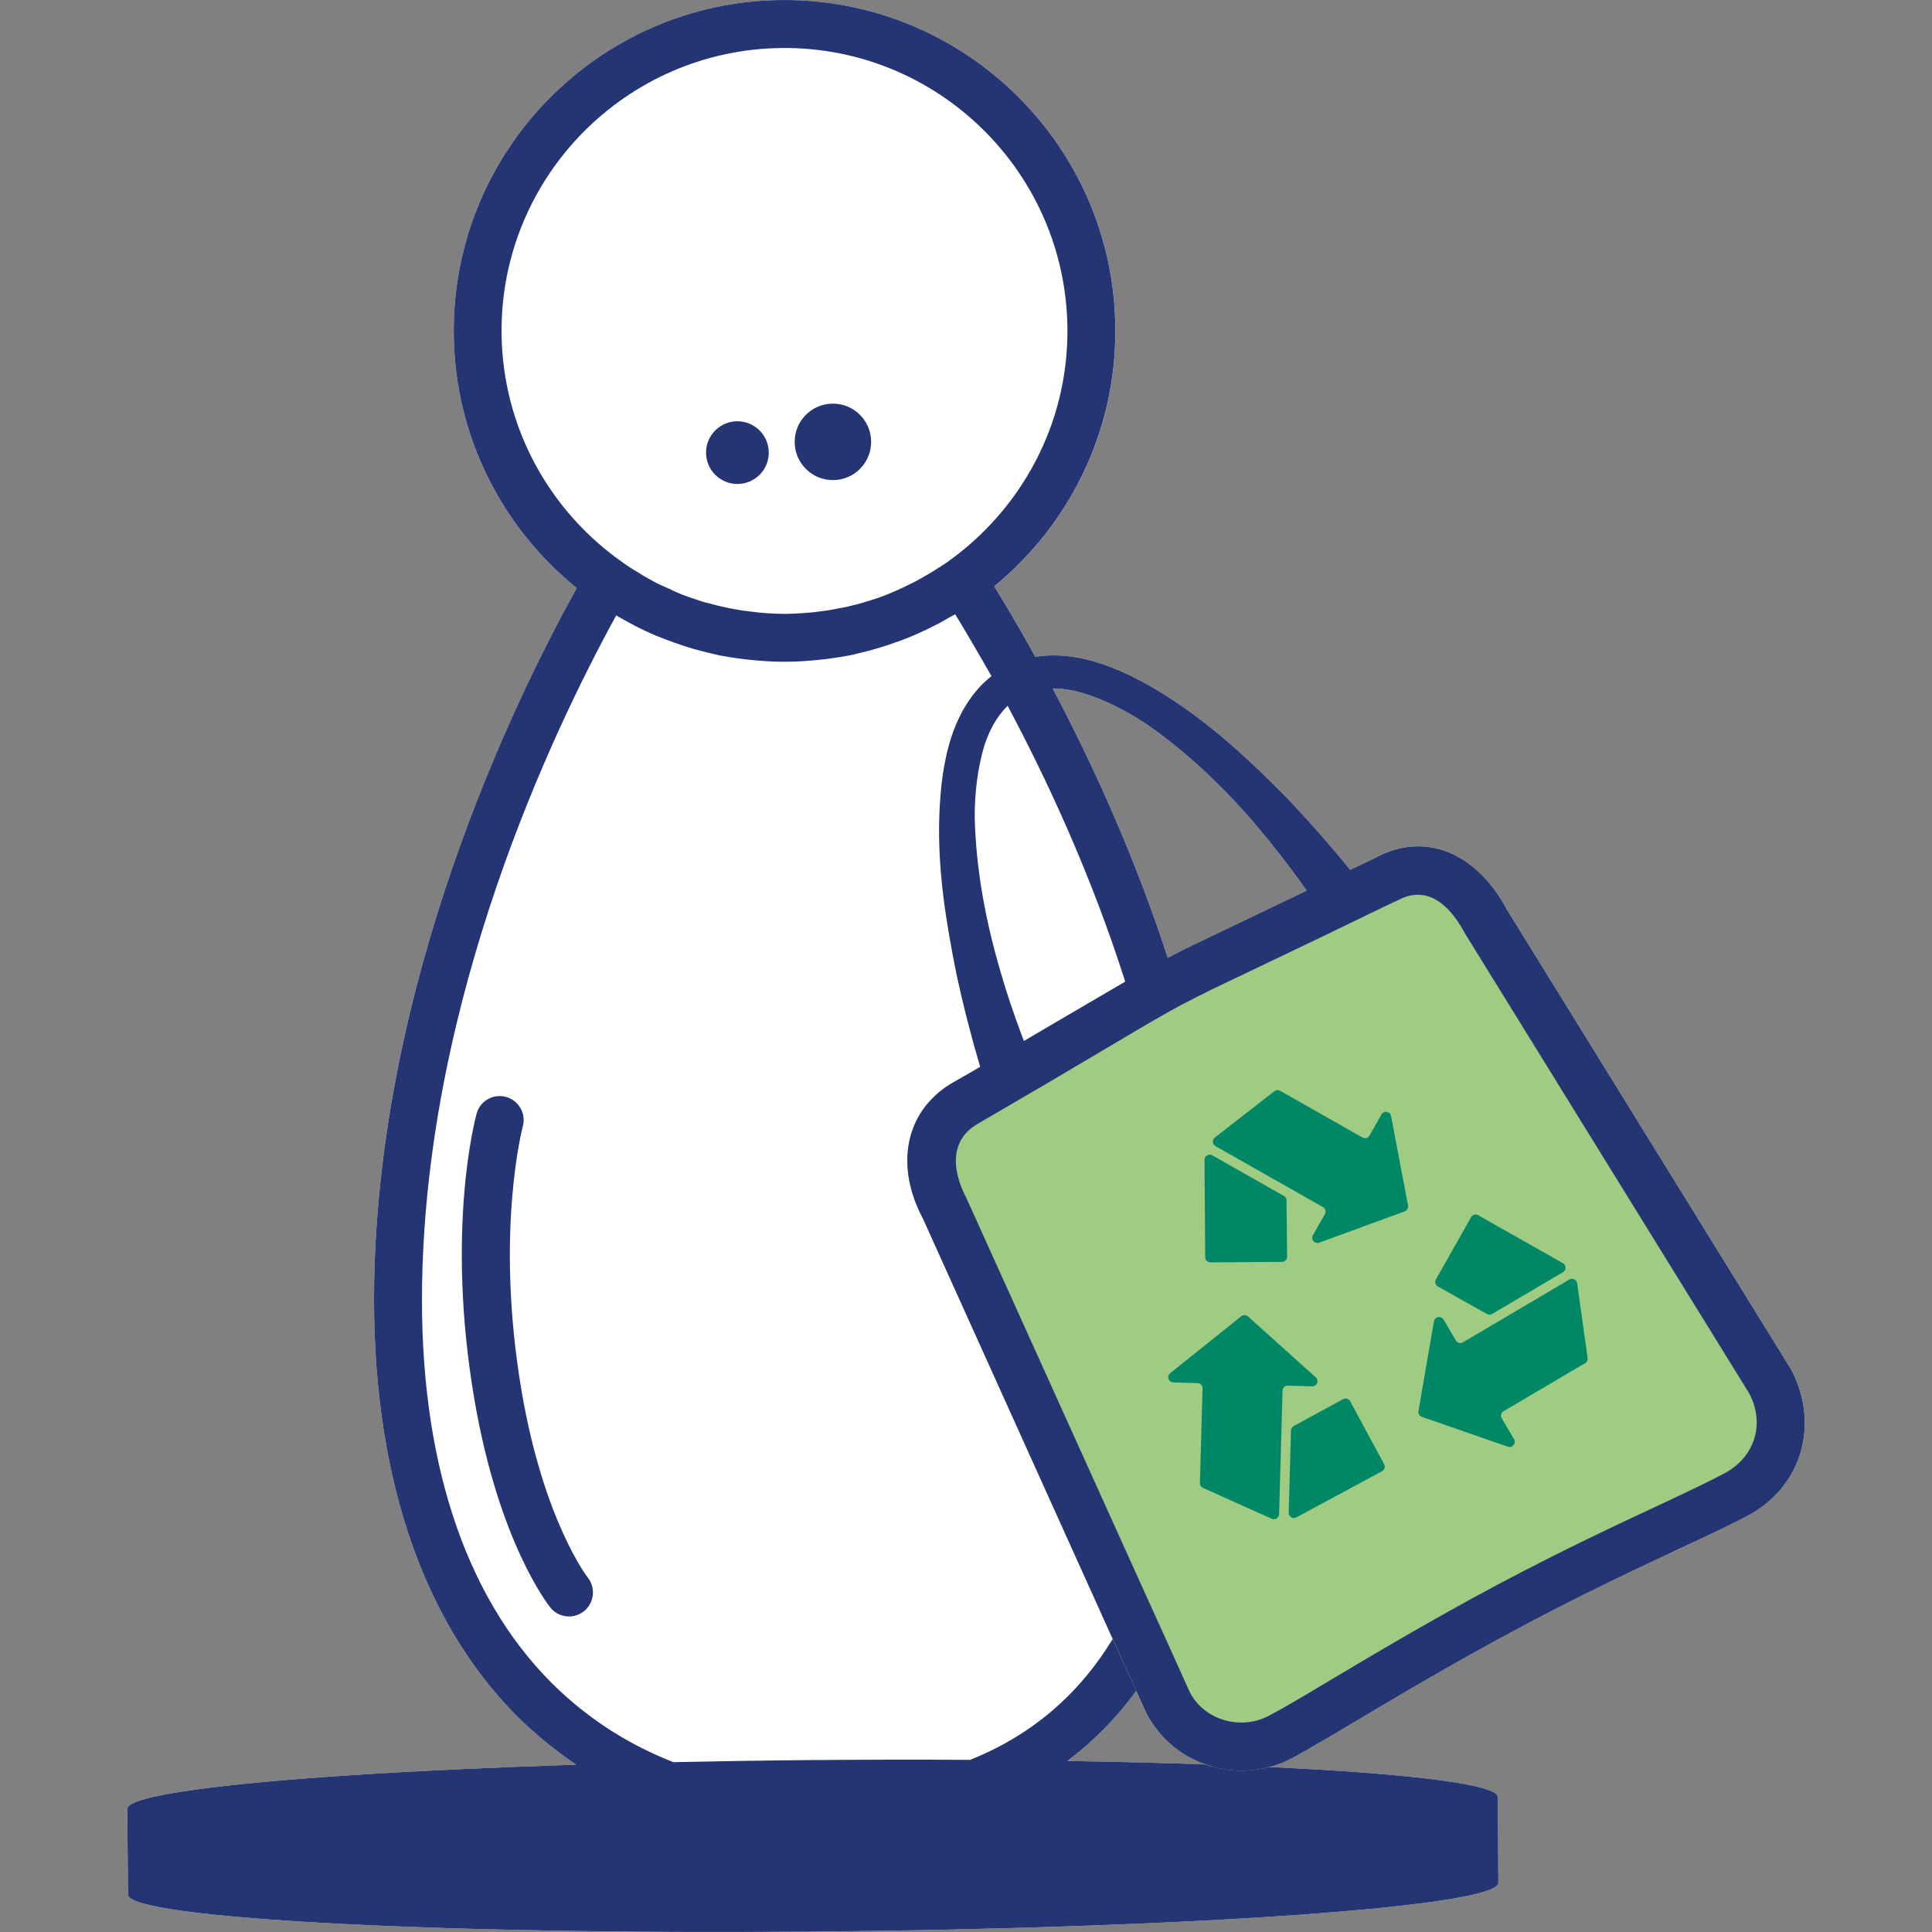 <svg xmlns="http://www.w3.org/2000/svg" xmlns:xlink="http://www.w3.org/1999/xlink" id="Layer_1" x="0px" y="0px" viewBox="0 0 1000 1000" style="enable-background:new 0 0 1000 1000;" xml:space="preserve"><rect x="0" y="0" width="1000" height="1000" fill="#808080" stroke="none"/><style type="text/css">	.st0{fill:#FFFFFF;}	.st1{fill:#253473;}	.st2{fill:#A0CB83;}	.st3{fill:#008866;}</style><g>	<path class="st0" d="M926.98,708.69L779.94,470.77c-2.1-3.99-4.39-7.58-6.88-10.87c-1.7-2.2-3.39-4.29-5.19-6.09  c-1.8-1.9-3.69-3.59-5.59-5.19c-1.9-1.5-3.79-2.89-5.79-4.09c-1.1-0.6-2.1-1.2-3.09-1.7c-2-1.1-4.09-1.9-6.18-2.59  c-2.29-0.8-4.59-1.3-6.98-1.7c-9.08-1.4-18.55,0.3-27.83,5.19v0.1c-0.1,0-0.1,0-0.1,0l-7.08,3.39l-6.38,2.99  c-10.37-12.77-21.25-25.14-32.62-37.11c-19.05-19.35-39.01-38.01-62.45-52.87c-11.67-7.38-24.24-14.07-38.21-18.06  c-9.08-2.59-19.45-3.89-29.63-2.19c-7.38-13.37-14.56-25.64-21.25-36.51c38.61-31.72,63.15-79.91,62.65-133.68  C576.53,75.32,499.02-0.79,404.55,0.01c-94.37,0.8-170.59,78.31-169.69,172.78c0.4,53.07,25.24,100.46,63.65,131.58  c-34.52,62.25-102.15,204.01-104.85,359.53c-1.6,96.77,24.04,174.58,74.32,224.76c9.38,9.28,19.55,17.46,30.23,24.74  c-86.79,2.79-157.62,7.38-197.42,12.97c-22.45,3.09-34.92,6.48-34.92,9.88l0.4,44.39c0.1,12.27,159.02,20.85,354.84,19.15  c195.83-1.7,354.44-12.97,354.44-25.24l-0.3-44.39c-0.1-5.39-30.53-10.08-81.1-13.47c-3.69-0.2-7.38-0.5-11.17-0.7  c-7.68-0.4-15.66-0.9-24.14-1.3c-0.5,0-1-0.1-1.6-0.1c0.6-0.2,1.2-0.3,1.7-0.5c1.2-0.4,2.29-0.8,3.49-1.2  c2.09-0.8,4.19-1.8,6.28-2.89h0.1c2-1.1,4.29-2.39,6.58-3.69c0.1,0,0.1,0,0.1,0c3.59-2,7.58-4.29,11.97-6.98  c1.5-0.9,2.99-1.8,4.59-2.69c3.09-1.9,6.38-3.79,9.88-5.89c21.55-12.77,50.98-30.43,85.19-48.58  c21.05-11.27,39.7-20.45,55.96-28.23c7.38-3.49,14.27-6.78,20.75-9.78c2.19-1,4.29-1.99,6.38-2.89c3.49-1.7,6.78-3.19,9.98-4.79  c9.58-4.49,17.46-8.28,24.24-11.87c3.59-1.9,6.88-4.09,9.78-6.48c2-1.7,3.89-3.39,5.59-5.19  C935.46,756.08,938.95,731.34,926.98,708.69z M560.77,358.84c11.47,3.49,22.64,9.28,33.22,16.36  c20.75,14.47,39.7,32.52,56.46,52.27c9.08,10.77,17.76,21.95,25.94,33.52l-60.45,28.93c-3.79,1.9-7.68,3.79-11.47,5.89  c-17.06-52.57-38.81-100.16-59.56-139.46C550.09,356.34,555.48,357.24,560.77,358.84z M552.49,911.5  c13.47-10.17,25.44-22.25,35.61-36.31l5.39,11.87c2.49,4.69,5.59,8.88,9.08,12.57c1.5,1.5,3.09,2.99,4.79,4.39  c2.49,2,5.09,3.79,7.88,5.39c0,0,0.1-0.1,0.1,0c2.13,1.14,4.39,2.17,6.67,3.06c0.62,0.24,1.19,0.62,1.81,0.83  C601.77,912.5,577.83,911.9,552.49,911.5z"></path>	<g>		<g>			<path class="st1" d="M775.25,930.15c-0.1-5.39-30.53-10.08-81.1-13.47c-3.69-0.2-7.38-0.5-11.17-0.7    c-7.68-0.4-15.66-0.9-24.14-1.3c-0.5,0-1-0.1-1.6-0.1h-0.4c-10.38-0.5-21.25-0.9-32.72-1.3h-0.3c-22.05-0.8-45.99-1.4-71.33-1.8    c13.47-10.17,25.44-22.25,35.61-36.31c5.79-7.88,11.07-16.46,15.86-25.64c11.37-21.95,19.75-47.49,25.14-76.52    c4.99-26.14,7.48-55.17,7.48-87.09v-6.48c-0.1-8.78-0.4-17.46-1-26.14c-1-18.26-3.09-36.21-5.89-54.07v-0.1    c-0.3-2.09-0.7-4.19-1-6.28c-0.2-1-0.4-2.09-0.6-3.19c-4.19-23.84-9.68-47.19-16.26-69.73c-1.8-6.68-3.79-13.27-5.89-19.75    c-0.5-1.4-0.9-2.89-1.5-4.39c-17.06-52.57-38.81-100.16-59.56-139.46c-2.99-5.69-5.99-11.07-8.98-16.36    c-7.38-13.37-14.56-25.64-21.25-36.51c38.61-31.72,63.15-79.91,62.65-133.68C576.53,75.32,499.02-0.79,404.55,0.01    c-94.37,0.8-170.59,78.31-169.69,172.78c0.4,53.07,25.24,100.46,63.65,131.58c-34.52,62.25-102.15,204.01-104.85,359.53    c-1.6,96.77,24.04,174.58,74.32,224.76c9.38,9.28,19.55,17.46,30.23,24.74c-86.79,2.79-157.62,7.38-197.42,12.97    c-22.45,3.09-34.92,6.48-34.92,9.88l0.4,44.39c0.1,12.27,159.02,20.85,354.84,19.15c195.83-1.7,354.44-12.97,354.44-25.24    L775.25,930.15z M259.6,172.49c-0.7-80.7,64.44-146.94,145.25-147.64c80.7-0.7,146.94,64.44,147.64,145.15    c0.5,49.78-24.24,94.07-62.15,120.91c-1.7,1.2-3.39,2.29-5.19,3.39c-1.9,1.2-3.69,2.39-5.69,3.49c-1.7,1-3.49,1.99-5.29,2.99    c-2.2,1.1-4.39,2.19-6.68,3.29c-1.6,0.7-3.09,1.5-4.69,2.09c-3.79,1.7-7.68,3.19-11.67,4.39c-0.8,0.3-1.5,0.5-2.29,0.7    c-3.39,1.1-6.88,2-10.37,2.79c-1.4,0.3-2.89,0.6-4.29,0.8c-3.09,0.7-6.18,1.2-9.38,1.6c-1.3,0.1-2.69,0.3-3.99,0.5    c-4.49,0.4-8.98,0.7-13.47,0.8c-4.59,0-9.08-0.2-13.47-0.6c-1.4-0.1-2.89-0.3-4.29-0.5c-2.99-0.3-6.09-0.7-9.08-1.3    c-1.6-0.3-3.09-0.5-4.69-0.9c-2.89-0.6-5.79-1.3-8.68-2.1c-1.4-0.4-2.89-0.7-4.29-1.2c-3.79-1.2-7.58-2.49-11.27-3.99    c-2.09-0.9-4.19-1.9-6.28-2.89c-1.7-0.7-3.39-1.5-5.09-2.29c-2.29-1.2-4.59-2.49-6.88-3.79c-1.2-0.7-2.49-1.5-3.69-2.29    c-2.39-1.4-4.79-2.89-7.08-4.59C284.93,265.06,260.09,221.77,259.6,172.49z M420.31,911c-24.54,0.2-48.48,0.6-71.73,1.1    c-20.95-8.18-42.9-20.95-63.05-41c-45.39-45.39-68.63-116.82-67.04-206.8c2.49-148.14,66.64-284.11,100.46-345.76    c1,0.6,2,1.1,2.99,1.7c1.99,1.1,4.09,2.29,6.18,3.39c3.79,2,7.68,3.79,11.67,5.49c1.4,0.6,2.99,1.1,4.39,1.7    c3.29,1.3,6.48,2.39,9.78,3.49c1.6,0.5,3.19,1,4.79,1.5c4.69,1.3,9.38,2.49,14.07,3.49c0.4,0.1,0.8,0.1,1.3,0.2    c4.59,0.9,9.28,1.5,13.97,2c1.3,0.1,2.59,0.3,3.99,0.4c5.09,0.4,10.28,0.7,15.46,0.6c5.19,0,10.38-0.4,15.56-0.9    c1.2-0.1,2.49-0.3,3.79-0.4c4.99-0.6,9.98-1.4,14.96-2.39c0.3-0.1,0.6-0.2,0.9-0.3c4.59-1,9.08-2.19,13.47-3.59    c1.4-0.4,2.79-0.8,4.09-1.3c4.19-1.4,8.28-2.89,12.27-4.59c0.9-0.4,1.8-0.8,2.69-1.2c3.89-1.7,7.68-3.59,11.47-5.59    c1.6-0.9,3.09-1.8,4.69-2.69c1-0.5,2-1.1,2.99-1.6c5.89,9.68,12.17,20.45,18.75,32.02c2.69,4.99,5.49,10.08,8.38,15.36    c21.25,39.9,43.69,88.79,60.85,142.75c0.5,1.3,0.9,2.69,1.2,3.99c2.19,6.68,4.19,13.57,6.09,20.45    c13.07,46.49,21.65,96.27,22.15,147.14c0.1,9.08,0,17.86-0.4,26.44c-0.1,3.19-0.2,6.38-0.5,9.58    c-2.19,40.7-9.08,75.32-20.55,103.95c-4.19,10.37-8.98,19.95-14.37,28.73h-0.1c-17.86,29.23-42.4,49.98-73.82,62.55    C475.87,910.7,448.54,910.8,420.31,911z"></path>		</g>		<g>			<path class="st1" d="M431.28,248.5c10.93-0.09,19.71-9.03,19.62-19.96c-0.09-10.93-9.03-19.71-19.96-19.62    c-10.93,0.09-19.71,9.03-19.62,19.96C411.41,239.81,420.35,248.59,431.28,248.5z"></path>		</g>		<g>			<path class="st1" d="M381.82,250.51c8.96-0.08,16.17-7.41,16.09-16.37c-0.08-8.96-7.41-16.16-16.37-16.09    c-8.96,0.08-16.17,7.41-16.09,16.37C365.53,243.38,372.86,250.58,381.82,250.51z"></path>		</g>		<g>			<path class="st1" d="M270,720.14c-13.99-82,0.47-136.6,0.61-137.14c1.8-6.6-2.08-13.42-8.68-15.23    c-6.64-1.84-13.41,2.05-15.23,8.64c-0.67,2.41-16.15,60.03-1.16,147.9c12.64,74,38.26,106.43,39.34,107.77    c2.47,3.06,6.08,4.63,9.73,4.6c2.68-0.02,5.38-0.91,7.64-2.72c5.33-4.26,6.21-12.04,1.98-17.4    C304.01,816.27,281.42,787.02,270,720.14z"></path>		</g>	</g>	<g>		<g>			<path class="st2" d="M926.98,708.69L779.94,470.77c-2.1-3.99-4.39-7.58-6.88-10.87c-1.7-2.2-3.39-4.29-5.19-6.09    c-1.8-1.9-3.69-3.59-5.59-5.19c-1.9-1.5-3.79-2.89-5.79-4.09c-1.1-0.6-2.1-1.2-3.09-1.7c-2-1.1-4.09-1.9-6.18-2.59    c-2.29-0.8-4.59-1.3-6.98-1.7c-9.08-1.3-18.55,0.4-27.73,5.29c-0.1,0-0.1,0-0.1,0c-0.1,0-0.1,0-0.1,0l-6.98,3.49l-99.36,52.87    l-22.35,11.87l-84.1,44.69h-0.1l-4.59,2.79c-4.19,2.19-7.78,4.79-10.97,7.68c-1.5,1.5-2.99,2.99-4.29,4.59    c-12.37,15.26-13.47,37.11-1.9,58.86l98.26,217.67l12.17,26.84l5.39,11.87c2.49,4.69,5.59,8.88,9.08,12.57    c1.5,1.5,3.09,2.99,4.79,4.39c2.49,2,5.09,3.79,7.88,5.39c0,0,0.1-0.1,0.1,0c2.13,1.14,4.39,2.17,6.67,3.06    c0.62,0.24,1.19,0.62,1.81,0.83c1.5,0.6,2.99,1,4.59,1.4c0.1,0,0.1,0,0.2,0c2.39,0.6,4.89,1.1,7.28,1.4    c3.45,0.45,6.98,0.55,10.5,0.29c3.62-0.24,7.25-0.83,10.85-1.79c0.6-0.2,1.2-0.3,1.7-0.5c1.2-0.4,2.29-0.8,3.49-1.2    c2.09-0.8,4.19-1.8,6.28-2.89h0.1c2-1.1,4.29-2.39,6.58-3.69c0.1,0,0.1,0,0.1,0c3.59-2,7.58-4.29,11.97-6.98    c1.5-0.9,2.99-1.8,4.59-2.69c3.09-1.9,6.38-3.79,9.88-5.89c21.55-12.77,50.98-30.43,85.19-48.58    c21.05-11.27,39.7-20.45,55.96-28.23c7.38-3.49,14.27-6.78,20.75-9.78c2.19-1,4.29-1.99,6.38-2.89c3.49-1.7,6.78-3.19,9.98-4.79    c9.58-4.49,17.46-8.28,24.24-11.87c3.59-1.9,6.88-4.09,9.78-6.48c2-1.7,3.89-3.39,5.59-5.19    C935.46,756.08,938.95,731.34,926.98,708.69z"></path>		</g>		<path class="st1" d="M926.98,708.69L779.94,470.77c-2.1-3.99-4.39-7.58-6.88-10.87c-1.7-2.2-3.39-4.29-5.19-6.09   c-1.8-1.9-3.69-3.59-5.59-5.19c-1.9-1.5-3.79-2.89-5.79-4.09c-1.1-0.6-2.1-1.2-3.09-1.7c-2-1.1-4.09-1.9-6.18-2.59   c-2.29-0.8-4.59-1.3-6.98-1.7c-9.08-1.4-18.55,0.3-27.83,5.19v0.1c-0.1,0-0.1,0-0.1,0l-7.08,3.39l-6.38,2.99   c-10.37-12.77-21.25-25.14-32.62-37.11c-19.05-19.35-39.01-38.01-62.45-52.87c-11.67-7.38-24.24-14.07-38.21-18.06   c-9.08-2.59-19.45-3.89-29.63-2.19c-5.29,0.8-10.47,2.39-15.46,5.09c-2.59,1.4-5.09,2.99-7.28,4.89   c-10.28,7.98-16.76,19.65-20.55,30.83c-4.59,13.87-5.99,28.03-6.48,41.9c-0.9,27.73,3.49,54.77,8.88,81.4   c3.49,16.26,7.58,32.22,12.27,48.08l-7.78,4.59h-0.1l-4.69,2.69c-4.09,2.19-7.78,4.79-10.87,7.78c-1.5,1.5-2.99,2.99-4.29,4.59   c-12.37,15.26-13.47,37.11-1.9,58.86l98.26,217.67h0.1l12.07,26.84l5.39,11.87c2.49,4.69,5.59,8.88,9.08,12.57   c1.5,1.5,3.09,2.99,4.79,4.39c2.49,2,5.09,3.79,7.88,5.39c0,0,0.1-0.1,0.1,0c2.79,1.5,5.79,2.89,8.78,3.89   c1.4,0.5,2.79,0.9,4.29,1.4c0.1,0,0.1,0,0.2,0c2.39,0.6,4.89,1.1,7.28,1.4c6.88,0.9,14.07,0.4,20.95-1.5c0.7-0.1,1.4-0.3,2.09-0.5   c1.2-0.4,2.29-0.8,3.49-1.2c2.09-0.8,4.19-1.8,6.28-2.89h0.1c2-1.1,4.29-2.39,6.58-3.69c0.1,0,0.1,0,0.1,0   c3.59-2.1,7.58-4.39,11.97-6.98c1.5-0.9,2.99-1.8,4.59-2.69c3.09-1.9,6.38-3.79,9.88-5.89c21.55-12.77,50.98-30.43,85.19-48.58   c21.05-11.27,39.7-20.45,55.96-28.23c7.38-3.49,14.27-6.78,20.75-9.78c2.19-1,4.29-1.99,6.38-2.99c3.49-1.6,6.88-3.19,9.98-4.69   c9.58-4.49,17.46-8.28,24.24-11.87c3.59-1.9,6.88-4.09,9.78-6.48c2-1.7,3.89-3.39,5.59-5.19   C935.46,756.08,938.95,731.34,926.98,708.69z M504.5,422.88c0-12.67,1.5-25.14,4.89-36.61c2.59-8.18,6.58-15.56,12.17-20.95   c1.99-2.09,4.39-3.79,6.88-5.19c4.99-2.69,10.57-3.79,16.46-3.79c5.19,0,10.57,0.9,15.86,2.49c11.47,3.49,22.64,9.28,33.22,16.36   c20.75,14.47,39.7,32.52,56.46,52.27c9.08,10.77,17.76,21.95,25.94,33.52l-60.45,28.93c-3.79,1.9-7.68,3.79-11.47,5.89   c-6.38,3.29-12.77,6.78-19.05,10.47l-2.99,1.8l-52.47,30.73c-4.99-13.07-9.48-26.44-13.27-40   C509.59,473.86,505.1,448.22,504.5,422.88z M892.66,762.56c-8.38,4.49-19.25,9.58-33.02,16.06c-22.25,10.38-49.88,23.24-84.3,41.5   c-34.62,18.46-64.54,36.31-86.19,49.18c-13.67,8.18-24.34,14.57-32.12,18.65c-14.96,7.98-33.62,2.29-41.1-11.87l-11.97-26.54   l-13.57-29.93l-90.38-199.92c-3.39-6.28-12.87-27.93,6.98-38.51l1.3-0.8l6.68-3.89l22.55-13.17l2.1-1.2l50.08-29.63l8.38-4.89   c4.49-2.59,9.08-5.19,13.77-7.68c4.99-2.59,9.98-5.09,14.96-7.58l63.65-30.43l0.5-0.3l23.74-11.47l5.19-2.49l3.69-1.7   c17.36-9.28,28.93,6.38,34.72,17.26l147.04,237.92C913.71,736.82,908.33,754.18,892.66,762.56z"></path>		<g>			<g>				<g>					<path class="st3" d="M629.14,593.23l55.61,31.55c1.29,0.73,1.74,2.37,1.01,3.66l-6.19,10.91c-1.23,2.17,0.91,4.71,3.26,3.85      l44.25-16.21c1.23-0.45,1.96-1.73,1.72-3.02l-8.78-46.3c-0.47-2.46-3.74-3-4.97-0.82l-6.19,10.91      c-0.73,1.29-2.37,1.74-3.66,1.01l-42.61-24.18c-0.94-0.54-2.12-0.45-2.98,0.22l-30.78,23.97      C627.31,589.95,627.48,592.29,629.14,593.23z"></path>					<path class="st3" d="M623.47,600.34l0.34,50.4c0.01,1.48,1.22,2.68,2.71,2.67l37.01-0.27c1.49-0.01,2.68-1.23,2.67-2.71      l-0.3-29.1c-0.01-0.96-0.53-1.84-1.36-2.31l-37.04-21.02C625.69,596.96,623.46,598.27,623.47,600.34z"></path>				</g>			</g>			<g>				<path class="st3" d="M662.05,783.73l1.8-63.91c0.04-1.48,1.28-2.65,2.76-2.61l12.53,0.35c2.5,0.07,3.73-3.01,1.87-4.68     l-35.06-31.49c-0.98-0.88-2.45-0.92-3.47-0.1l-36.78,29.46c-1.95,1.56-0.9,4.71,1.6,4.78l12.54,0.35     c1.48,0.04,2.65,1.28,2.61,2.76l-1.38,48.98c-0.03,1.09,0.6,2.08,1.59,2.53l35.61,15.95     C660.01,786.89,661.99,785.65,662.05,783.73z"></path>				<path class="st3" d="M670.98,785.41l44.36-23.92c1.31-0.7,1.79-2.33,1.09-3.64l-17.59-32.56c-0.71-1.31-2.34-1.79-3.65-1.08     l-25.57,13.91c-0.84,0.46-1.37,1.33-1.4,2.28l-1.2,42.58C666.97,785.04,669.16,786.39,670.98,785.41z"></path>			</g>			<g>				<path class="st3" d="M812.3,662.29l-55.08,32.47c-1.28,0.75-2.92,0.33-3.68-0.95l-6.37-10.8c-1.27-2.15-4.54-1.56-4.96,0.91     l-8.02,46.44c-0.22,1.3,0.52,2.56,1.76,2.99l44.51,15.47c2.36,0.82,4.47-1.75,3.2-3.9l-6.37-10.8     c-0.75-1.28-0.33-2.92,0.95-3.68l42.21-24.88c0.94-0.55,1.45-1.61,1.3-2.69l-5.43-38.64     C816.06,662.33,813.95,661.32,812.3,662.29z"></path>				<path class="st3" d="M808.97,653.83L765.11,629c-1.29-0.73-2.93-0.28-3.66,1.01l-18.22,32.21c-0.73,1.29-0.27,2.94,1.02,3.66     l25.38,14.25c0.83,0.47,1.85,0.46,2.68-0.03l36.69-21.63C810.79,657.43,810.76,654.85,808.97,653.83z"></path>			</g>		</g>	</g></g></svg>